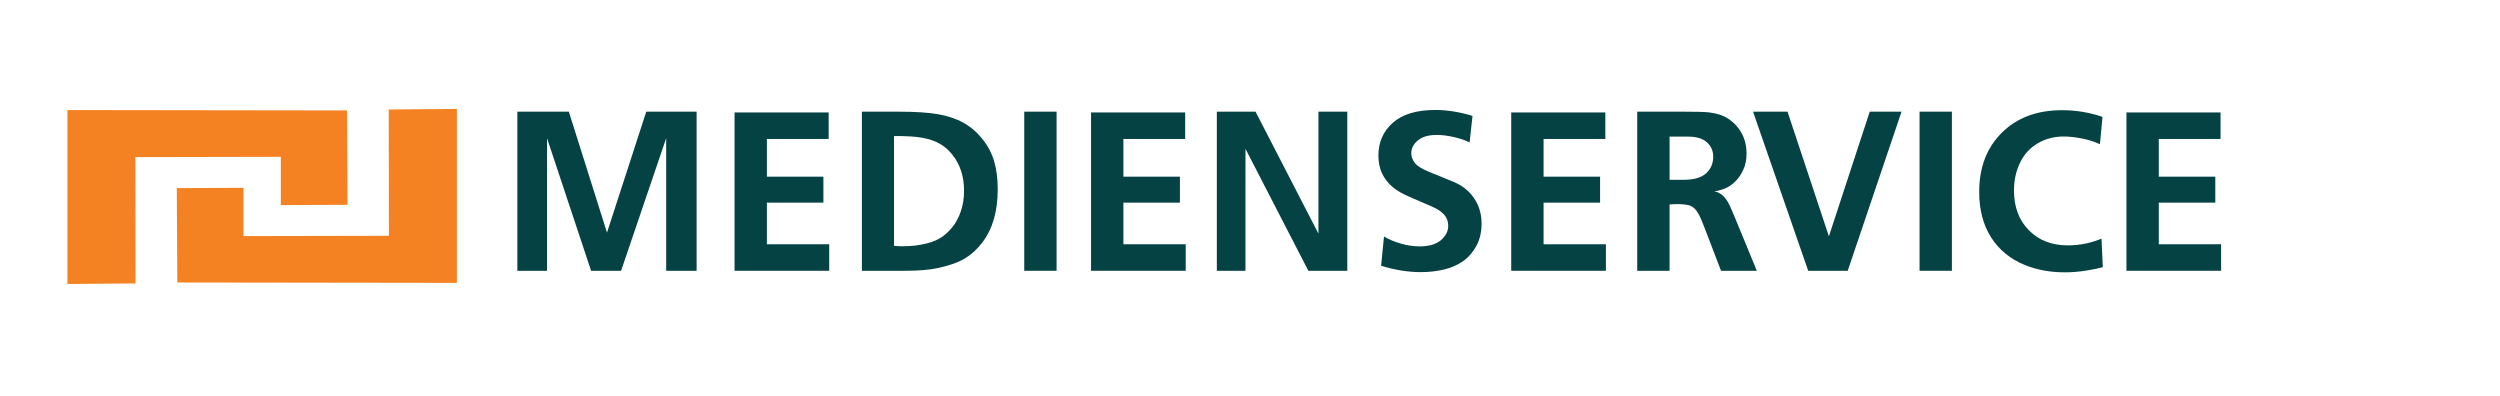 <?xml version="1.0" encoding="UTF-8" standalone="no"?><!DOCTYPE svg PUBLIC "-//W3C//DTD SVG 1.1//EN" "http://www.w3.org/Graphics/SVG/1.1/DTD/svg11.dtd"><svg width="100%" height="100%" viewBox="0 0 240 38" version="1.1" xmlns="http://www.w3.org/2000/svg" xmlns:xlink="http://www.w3.org/1999/xlink" xml:space="preserve" xmlns:serif="http://www.serif.com/" style="fill-rule:evenodd;clip-rule:evenodd;stroke-linejoin:round;stroke-miterlimit:1.414;"><g><path d="M37.319,10.511l6.541,-0.054l0,16.699l-26.836,-0.037l-0.053,-9.062l6.402,-0.025l0,4.633l13.961,-0.029l-0.015,-12.125Z" style="fill:#f48222;"/><path d="M13.011,27.209l-6.54,0.054l0,-16.699l26.836,0.037l0.053,9.062l-6.403,0.025l0,-4.633l-13.961,0.028l0.015,12.126Z" style="fill:#f48222;"/></g><path d="M49.666,25.995l0,-15.275l4.942,0l3.663,11.612l3.77,-11.612l4.834,0l0,15.275l-2.922,0l0,-12.73l-4.329,12.73l-2.879,0l-4.232,-12.73l0,12.73l-2.847,0Z" style="fill:#054243;fill-rule:nonzero;"/><path d="M70.517,25.995l0,-15.2l9.034,0l0,2.546l-5.93,0l0,3.62l5.425,0l0,2.492l-5.425,0l0,3.996l5.984,0l0,2.546l-9.088,0Z" style="fill:#054243;fill-rule:nonzero;"/><path d="M82.741,25.995l0,-15.275l3.492,0c1.597,0 2.864,0.08 3.802,0.241c0.939,0.161 1.755,0.435 2.45,0.822c0.694,0.387 1.303,0.906 1.826,1.558c0.523,0.651 0.899,1.366 1.128,2.143c0.229,0.777 0.343,1.67 0.343,2.68c0,1.053 -0.121,2.003 -0.365,2.852c-0.243,0.849 -0.612,1.599 -1.106,2.25c-0.494,0.652 -1.057,1.168 -1.687,1.547c-0.63,0.38 -1.504,0.688 -2.621,0.924c-0.788,0.172 -1.826,0.258 -3.115,0.258l-4.147,0Zm3.083,-12.934l0,10.538c0.273,0.029 0.541,0.043 0.806,0.043c0.838,0 1.611,-0.089 2.32,-0.268c0.523,-0.129 0.974,-0.312 1.354,-0.548c0.379,-0.236 0.745,-0.566 1.096,-0.988c0.351,-0.423 0.63,-0.938 0.837,-1.547c0.208,-0.609 0.312,-1.268 0.312,-1.977c0,-0.68 -0.093,-1.309 -0.279,-1.885c-0.186,-0.577 -0.462,-1.096 -0.827,-1.558c-0.366,-0.462 -0.774,-0.82 -1.225,-1.074c-0.451,-0.254 -0.997,-0.442 -1.638,-0.564c-0.641,-0.122 -1.56,-0.179 -2.756,-0.172Z" style="fill:#054243;fill-rule:nonzero;"/><rect x="98.328" y="10.72" width="3.104" height="15.275" style="fill:#054243;fill-rule:nonzero;"/><path d="M104.741,25.995l0,-15.2l9.035,0l0,2.546l-5.93,0l0,3.62l5.425,0l0,2.492l-5.425,0l0,3.996l5.983,0l0,2.546l-9.088,0Z" style="fill:#054243;fill-rule:nonzero;"/><path d="M116.816,25.995l0,-15.275l3.716,0l6.038,11.708l0,-11.708l2.771,0l0,15.275l-3.738,0l-6.037,-11.709l0,11.709l-2.75,0Z" style="fill:#054243;fill-rule:nonzero;"/><path d="M141.362,11.128l-0.28,2.546c-0.408,-0.208 -0.911,-0.38 -1.509,-0.516c-0.598,-0.136 -1.148,-0.204 -1.649,-0.204c-0.788,0 -1.391,0.175 -1.81,0.526c-0.419,0.351 -0.628,0.756 -0.628,1.214c0,0.351 0.116,0.671 0.349,0.962c0.232,0.29 0.685,0.571 1.359,0.843l2.309,0.945c0.852,0.344 1.52,0.87 2.004,1.579c0.483,0.709 0.725,1.518 0.725,2.428c0,0.824 -0.167,1.541 -0.5,2.154c-0.333,0.612 -0.761,1.103 -1.284,1.471c-0.522,0.369 -1.135,0.636 -1.836,0.801c-0.702,0.164 -1.44,0.247 -2.213,0.247c-1.225,0 -2.496,-0.204 -3.814,-0.613l0.279,-2.803c0.473,0.279 1.017,0.506 1.633,0.682c0.616,0.175 1.211,0.263 1.783,0.263c0.896,0 1.578,-0.199 2.047,-0.596c0.469,-0.398 0.703,-0.861 0.703,-1.391c0,-0.401 -0.127,-0.75 -0.381,-1.048c-0.254,-0.297 -0.664,-0.567 -1.23,-0.811l-2.116,-0.913c-0.659,-0.286 -1.167,-0.576 -1.525,-0.87c-0.473,-0.379 -0.833,-0.823 -1.08,-1.332c-0.247,-0.508 -0.371,-1.096 -0.371,-1.762c0,-1.281 0.462,-2.331 1.386,-3.147c0.924,-0.816 2.277,-1.225 4.061,-1.225c1.153,0 2.349,0.19 3.588,0.57Z" style="fill:#054243;fill-rule:nonzero;"/><path d="M145.078,25.995l0,-15.2l9.034,0l0,2.546l-5.929,0l0,3.62l5.425,0l0,2.492l-5.425,0l0,3.996l5.983,0l0,2.546l-9.088,0Z" style="fill:#054243;fill-rule:nonzero;"/><path d="M157.174,10.72l4.351,0c1.253,0 2.084,0.021 2.492,0.064c0.609,0.072 1.113,0.204 1.514,0.397c0.401,0.194 0.77,0.469 1.107,0.828c0.336,0.358 0.592,0.768 0.768,1.23c0.175,0.461 0.263,0.954 0.263,1.477c0,0.594 -0.102,1.115 -0.306,1.563c-0.204,0.447 -0.448,0.812 -0.73,1.095c-0.283,0.283 -0.582,0.502 -0.897,0.656c-0.316,0.154 -0.709,0.27 -1.182,0.349c0.272,0.014 0.548,0.145 0.827,0.392c0.279,0.247 0.523,0.61 0.731,1.09l0.354,0.817l2.191,5.317l-3.437,0l-1.654,-4.308c-0.194,-0.501 -0.337,-0.838 -0.43,-1.009c-0.158,-0.301 -0.313,-0.523 -0.467,-0.667c-0.154,-0.143 -0.324,-0.243 -0.511,-0.3c-0.286,-0.079 -0.694,-0.118 -1.224,-0.118c-0.186,0 -0.405,0.01 -0.655,0.032l0,6.37l-3.105,0l0,-15.275Zm3.105,2.395l0,4.146l1.353,0c0.981,0 1.699,-0.207 2.154,-0.623c0.455,-0.415 0.682,-0.948 0.682,-1.6c0,-0.559 -0.202,-1.019 -0.607,-1.381c-0.405,-0.361 -1.004,-0.542 -1.799,-0.542l-1.783,0Z" style="fill:#054243;fill-rule:nonzero;"/><path d="M182.547,10.72l-5.167,15.275l-3.792,0l-5.296,-15.275l3.309,0l3.974,11.966l3.921,-11.966l3.051,0Z" style="fill:#054243;fill-rule:nonzero;"/><rect x="184.277" y="10.72" width="3.104" height="15.275" style="fill:#054243;fill-rule:nonzero;"/><path d="M201.84,11.224l-0.247,2.621c-0.473,-0.229 -1.037,-0.41 -1.692,-0.542c-0.655,-0.132 -1.251,-0.199 -1.789,-0.199c-0.909,0 -1.736,0.217 -2.481,0.65c-0.745,0.433 -1.312,1.053 -1.703,1.859c-0.39,0.805 -0.585,1.695 -0.585,2.669c0,1.583 0.476,2.857 1.429,3.824c0.952,0.967 2.198,1.45 3.738,1.45c1.124,0 2.202,-0.214 3.233,-0.644l0.129,2.728c-0.394,0.122 -0.941,0.237 -1.643,0.344c-0.702,0.108 -1.368,0.161 -1.998,0.161c-1.411,0 -2.697,-0.236 -3.857,-0.709c-1.396,-0.573 -2.474,-1.457 -3.233,-2.653c-0.759,-1.196 -1.139,-2.65 -1.139,-4.361c0,-2.349 0.725,-4.244 2.175,-5.683c1.451,-1.439 3.375,-2.159 5.774,-2.159c1.368,0 2.664,0.215 3.889,0.644Z" style="fill:#054243;fill-rule:nonzero;"/><path d="M204.139,25.995l0,-15.2l9.034,0l0,2.546l-5.93,0l0,3.62l5.425,0l0,2.492l-5.425,0l0,3.996l5.984,0l0,2.546l-9.088,0Z" style="fill:#054243;fill-rule:nonzero;"/></svg>